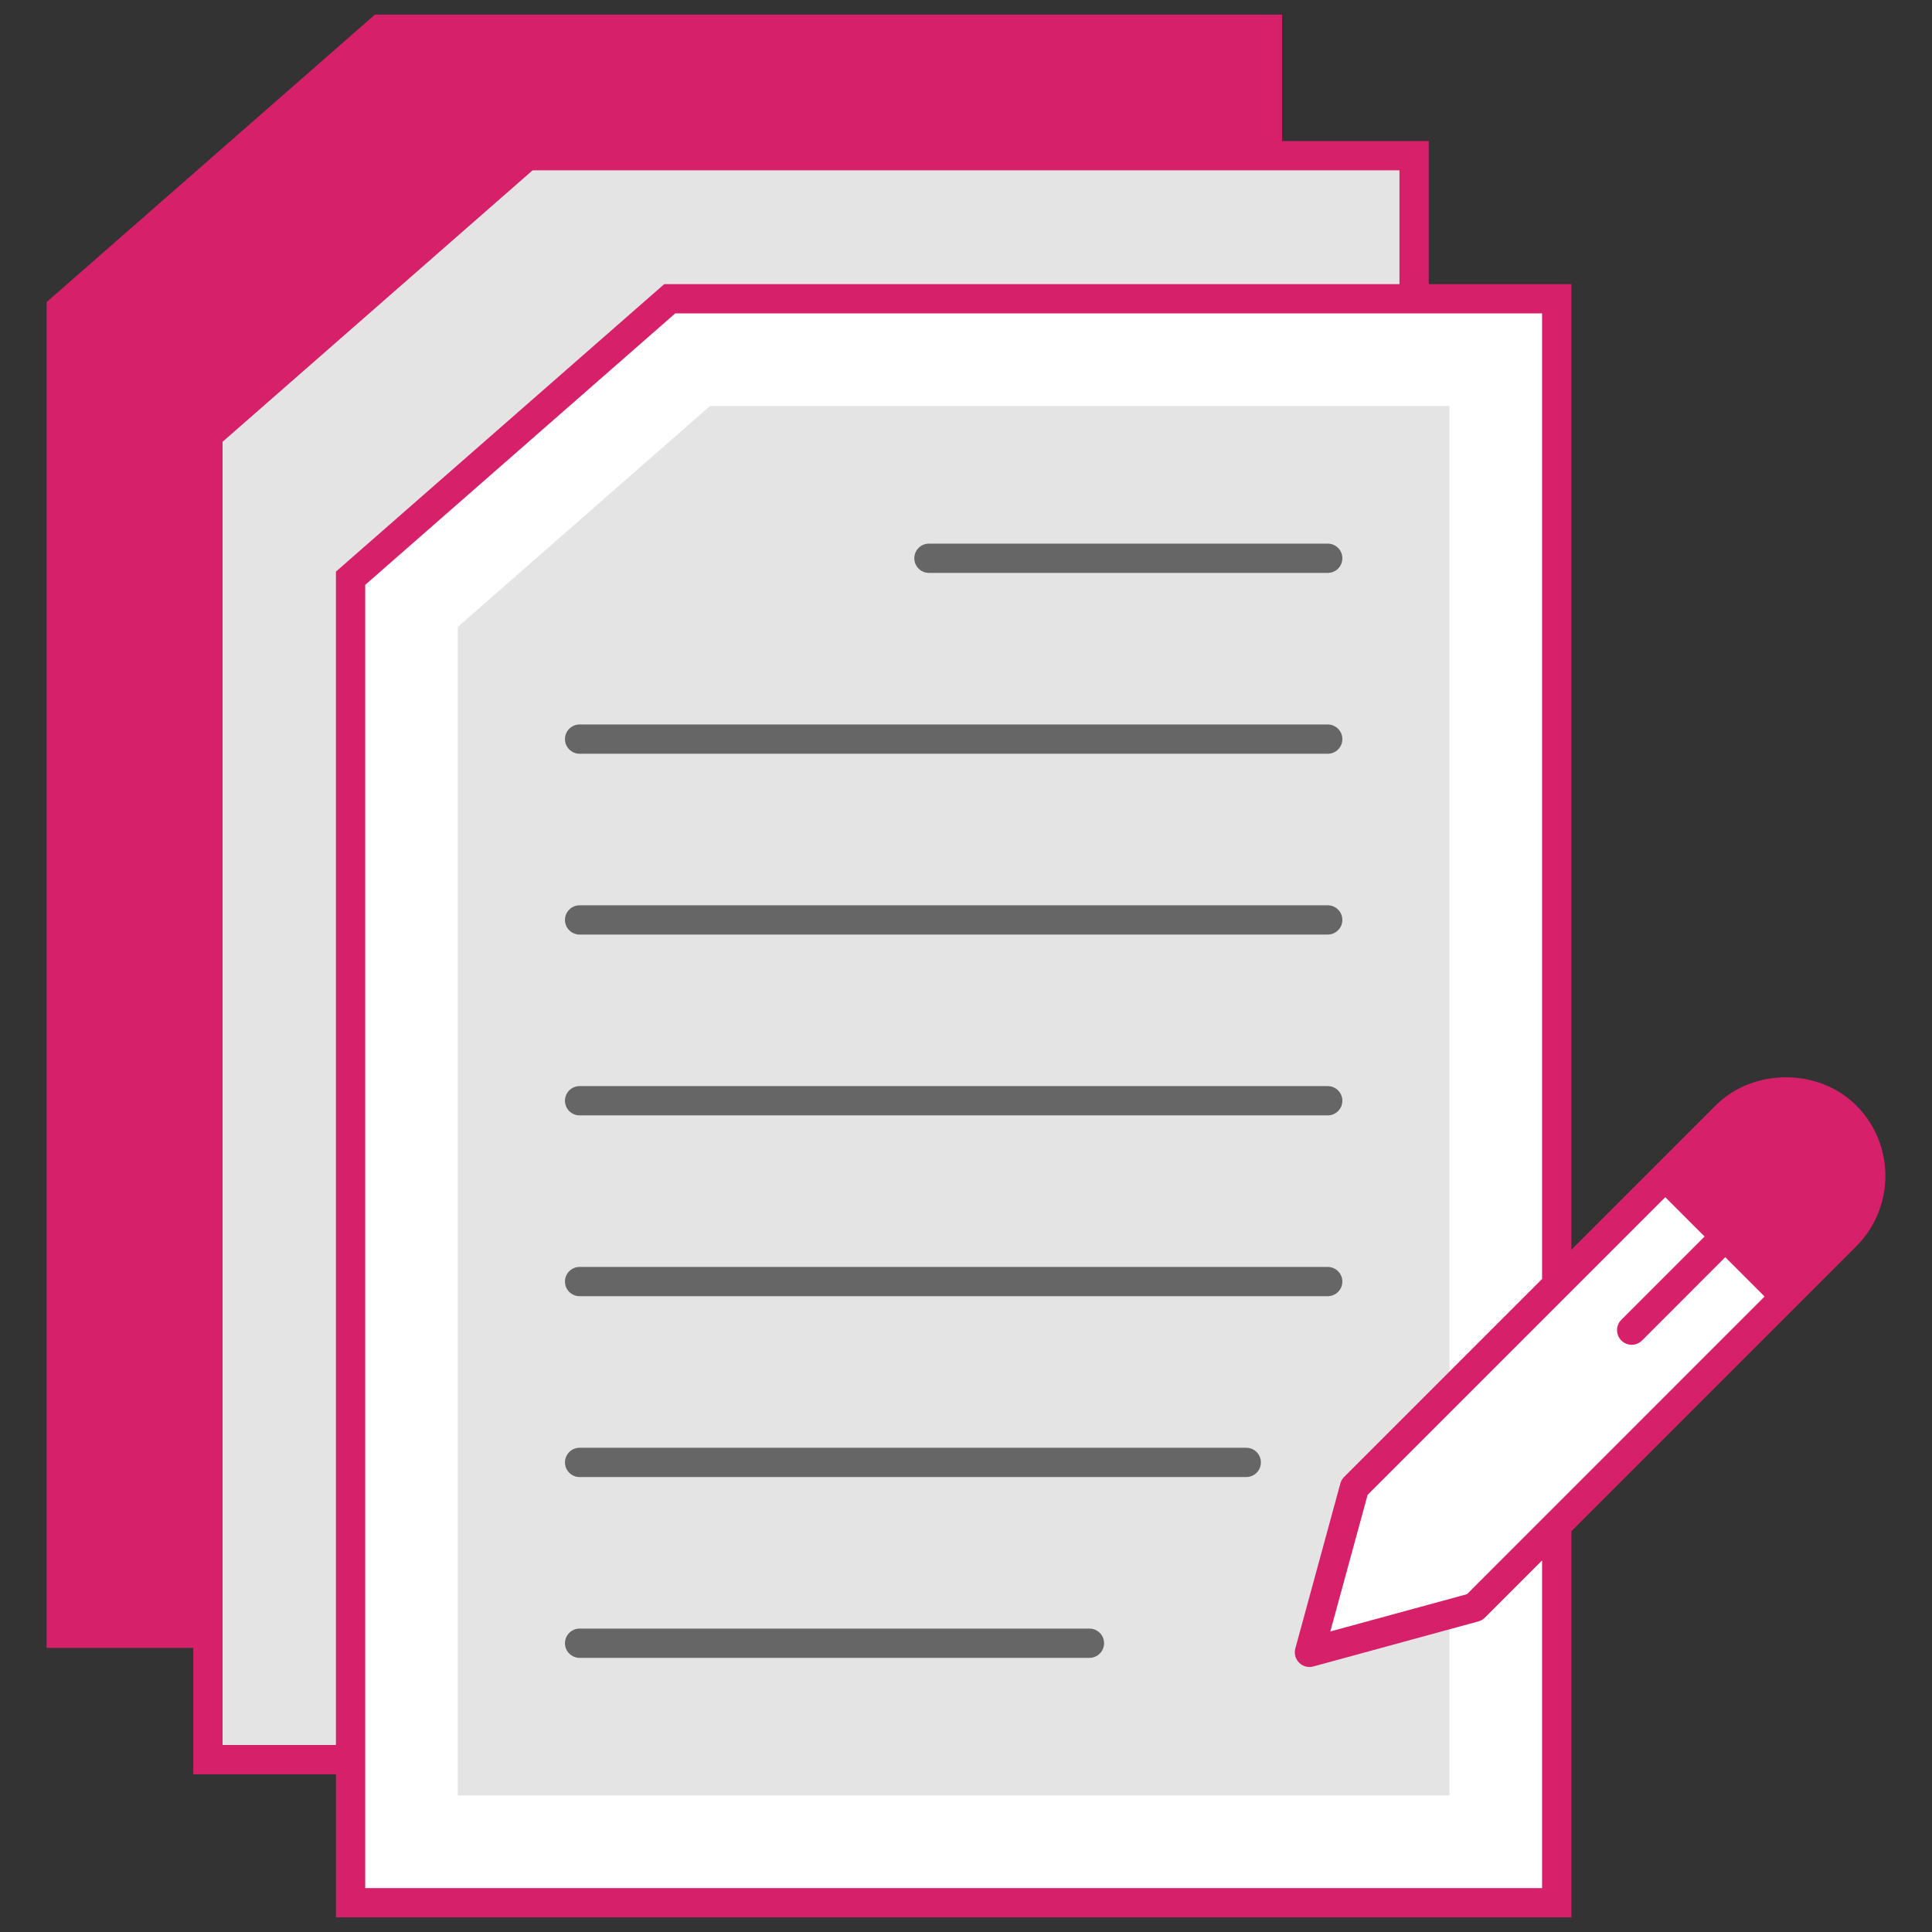 <svg xmlns="http://www.w3.org/2000/svg" enable-background="new 0 0 66 66" viewBox="0 0 66 66" id="Documentation">
  <rect x="0" y="0" width="66" height="66" fill="#333333" stroke="none"/>
  <polygon fill="#d7206a" points="12.995 1 43.297 1 43.297 55.793 2.092 55.793 2.092 10.547" class="color459fd8 svgShape"></polygon>
  <polygon fill="#e4e4e4" points="18.006 5.319 48.308 5.319 48.308 60.112 7.103 60.112 7.103 14.866" class="colore4e4e4 svgShape"></polygon>
  <polygon fill="#ffffff" points="22.879 10.207 53.181 10.207 53.181 65 11.976 65 11.976 19.754" class="colorffffff svgShape"></polygon>
  <polygon fill="#e4e4e4" points="49.518 61.337 49.518 13.869 24.256 13.869 15.639 21.416 15.639 61.337" class="colore4e4e4 svgShape"></polygon>
  <path fill="#ffffff" d="M46.273,50.807l12.688-12.688c1.132-1.132,2.968-1.132,4.101,0l0,0
			c1.133,1.132,1.133,2.969,0,4.101l-12.688,12.688l-5.64,1.539L46.273,50.807z" class="colorffffff svgShape"></path>
  <path fill="#d7206a" d="M60.989,44.292l2.072-2.072c1.132-1.132,1.132-2.968,0-4.101
				c-1.132-1.132-2.969-1.132-4.101,0l-2.072,2.072L60.989,44.292z" class="color459fd8 svgShape"></path>
  <line x1="55.741" x2="58.847" y1="45.439" y2="42.333" fill="#FFF"></line>
  <line x1="19.8" x2="37.217" y1="56.135" y2="56.135" fill="#FFF"></line>
  <line x1="19.8" x2="42.574" y1="49.958" y2="49.958" fill="#FFF"></line>
  <line x1="19.8" x2="45.357" y1="43.78" y2="43.78" fill="#FFF"></line>
  <line x1="19.8" x2="45.357" y1="37.603" y2="37.603" fill="#FFF"></line>
  <line x1="19.8" x2="45.357" y1="31.426" y2="31.426" fill="#FFF"></line>
  <line x1="19.8" x2="45.357" y1="25.249" y2="25.249" fill="#FFF"></line>
  <g fill="#000000" class="color000000 svgShape">
    <line x1="31.734" x2="45.357" y1="19.071" y2="19.071" fill="#FFF"></line>
    <path fill="#d7206a" d="M63.415,37.766c-1.284-1.285-3.524-1.285-4.808,0l-4.926,4.926V9.707h-4.873V4.818h-5.011
				V0.5h-30.99l-11.214,9.82v45.973h5.011v4.319h4.873V65.5h42.205V52.307l7.308-7.308l0,0l2.425-2.426
				C64.729,41.26,64.748,39.1,63.415,37.766z M62.708,38.473c0.949,0.949,0.919,2.475,0,3.394
				l-1.718,1.719l-3.394-3.393l1.718-1.719C60.22,37.566,61.8,37.566,62.708,38.473z M2.592,55.293V10.773
				L13.183,1.5h29.614v3.318h-24.979l-11.215,9.821v40.653H2.592z M7.603,59.612V15.093l10.591-9.274h29.614V9.707
				h-25.118l-11.214,9.82v40.085H7.603z M52.681,64.5h-40.205V19.98l10.59-9.273h29.614v32.984l-6.762,6.762
				c-0.062,0.061-0.106,0.138-0.129,0.222l-1.539,5.64c-0.047,0.173,0.002,0.358,0.129,0.485
				c0.126,0.125,0.308,0.177,0.485,0.129l5.64-1.539c0.084-0.023,0.16-0.067,0.222-0.129l1.954-1.954V64.5z
				 M50.114,54.46l-4.668,1.273l1.274-4.667l10.168-10.168l1.343,1.343l-2.844,2.845
				c-0.195,0.195-0.195,0.512,0,0.707c0.195,0.195,0.512,0.195,0.707,0l2.844-2.845l1.343,1.343L50.114,54.46z" class="color2f1854 svgShape"></path>
    <path fill="#666666" d="M37.217 55.635h-17.417c-.276 0-.5.224-.5.5 0 .276.224.5.5.5h17.417c.276 0 .5-.224.5-.5C37.717 55.858 37.493 55.635 37.217 55.635zM42.574 49.458h-22.774c-.276 0-.5.224-.5.5 0 .276.224.5.5.5h22.774c.276 0 .5-.224.5-.5C43.074 49.682 42.85 49.458 42.574 49.458zM19.8 44.28h25.557c.276 0 .5-.224.5-.5 0-.276-.224-.5-.5-.5h-25.557c-.276 0-.5.224-.5.5C19.3 44.057 19.524 44.28 19.8 44.28zM19.8 38.103h25.557c.276 0 .5-.224.5-.5 0-.276-.224-.5-.5-.5h-25.557c-.276 0-.5.224-.5.5C19.3 37.88 19.524 38.103 19.8 38.103zM19.8 31.926h25.557c.276 0 .5-.224.5-.5 0-.276-.224-.5-.5-.5h-25.557c-.276 0-.5.224-.5.5C19.3 31.702 19.524 31.926 19.8 31.926zM19.8 25.749h25.557c.276 0 .5-.224.5-.5 0-.276-.224-.5-.5-.5h-25.557c-.276 0-.5.224-.5.5C19.3 25.525 19.524 25.749 19.8 25.749zM31.734 19.571h13.623c.276 0 .5-.224.5-.5 0-.276-.224-.5-.5-.5h-13.623c-.276 0-.5.224-.5.5C31.234 19.348 31.458 19.571 31.734 19.571z" class="color2f1854 svgShape"></path>
  </g>
</svg>

